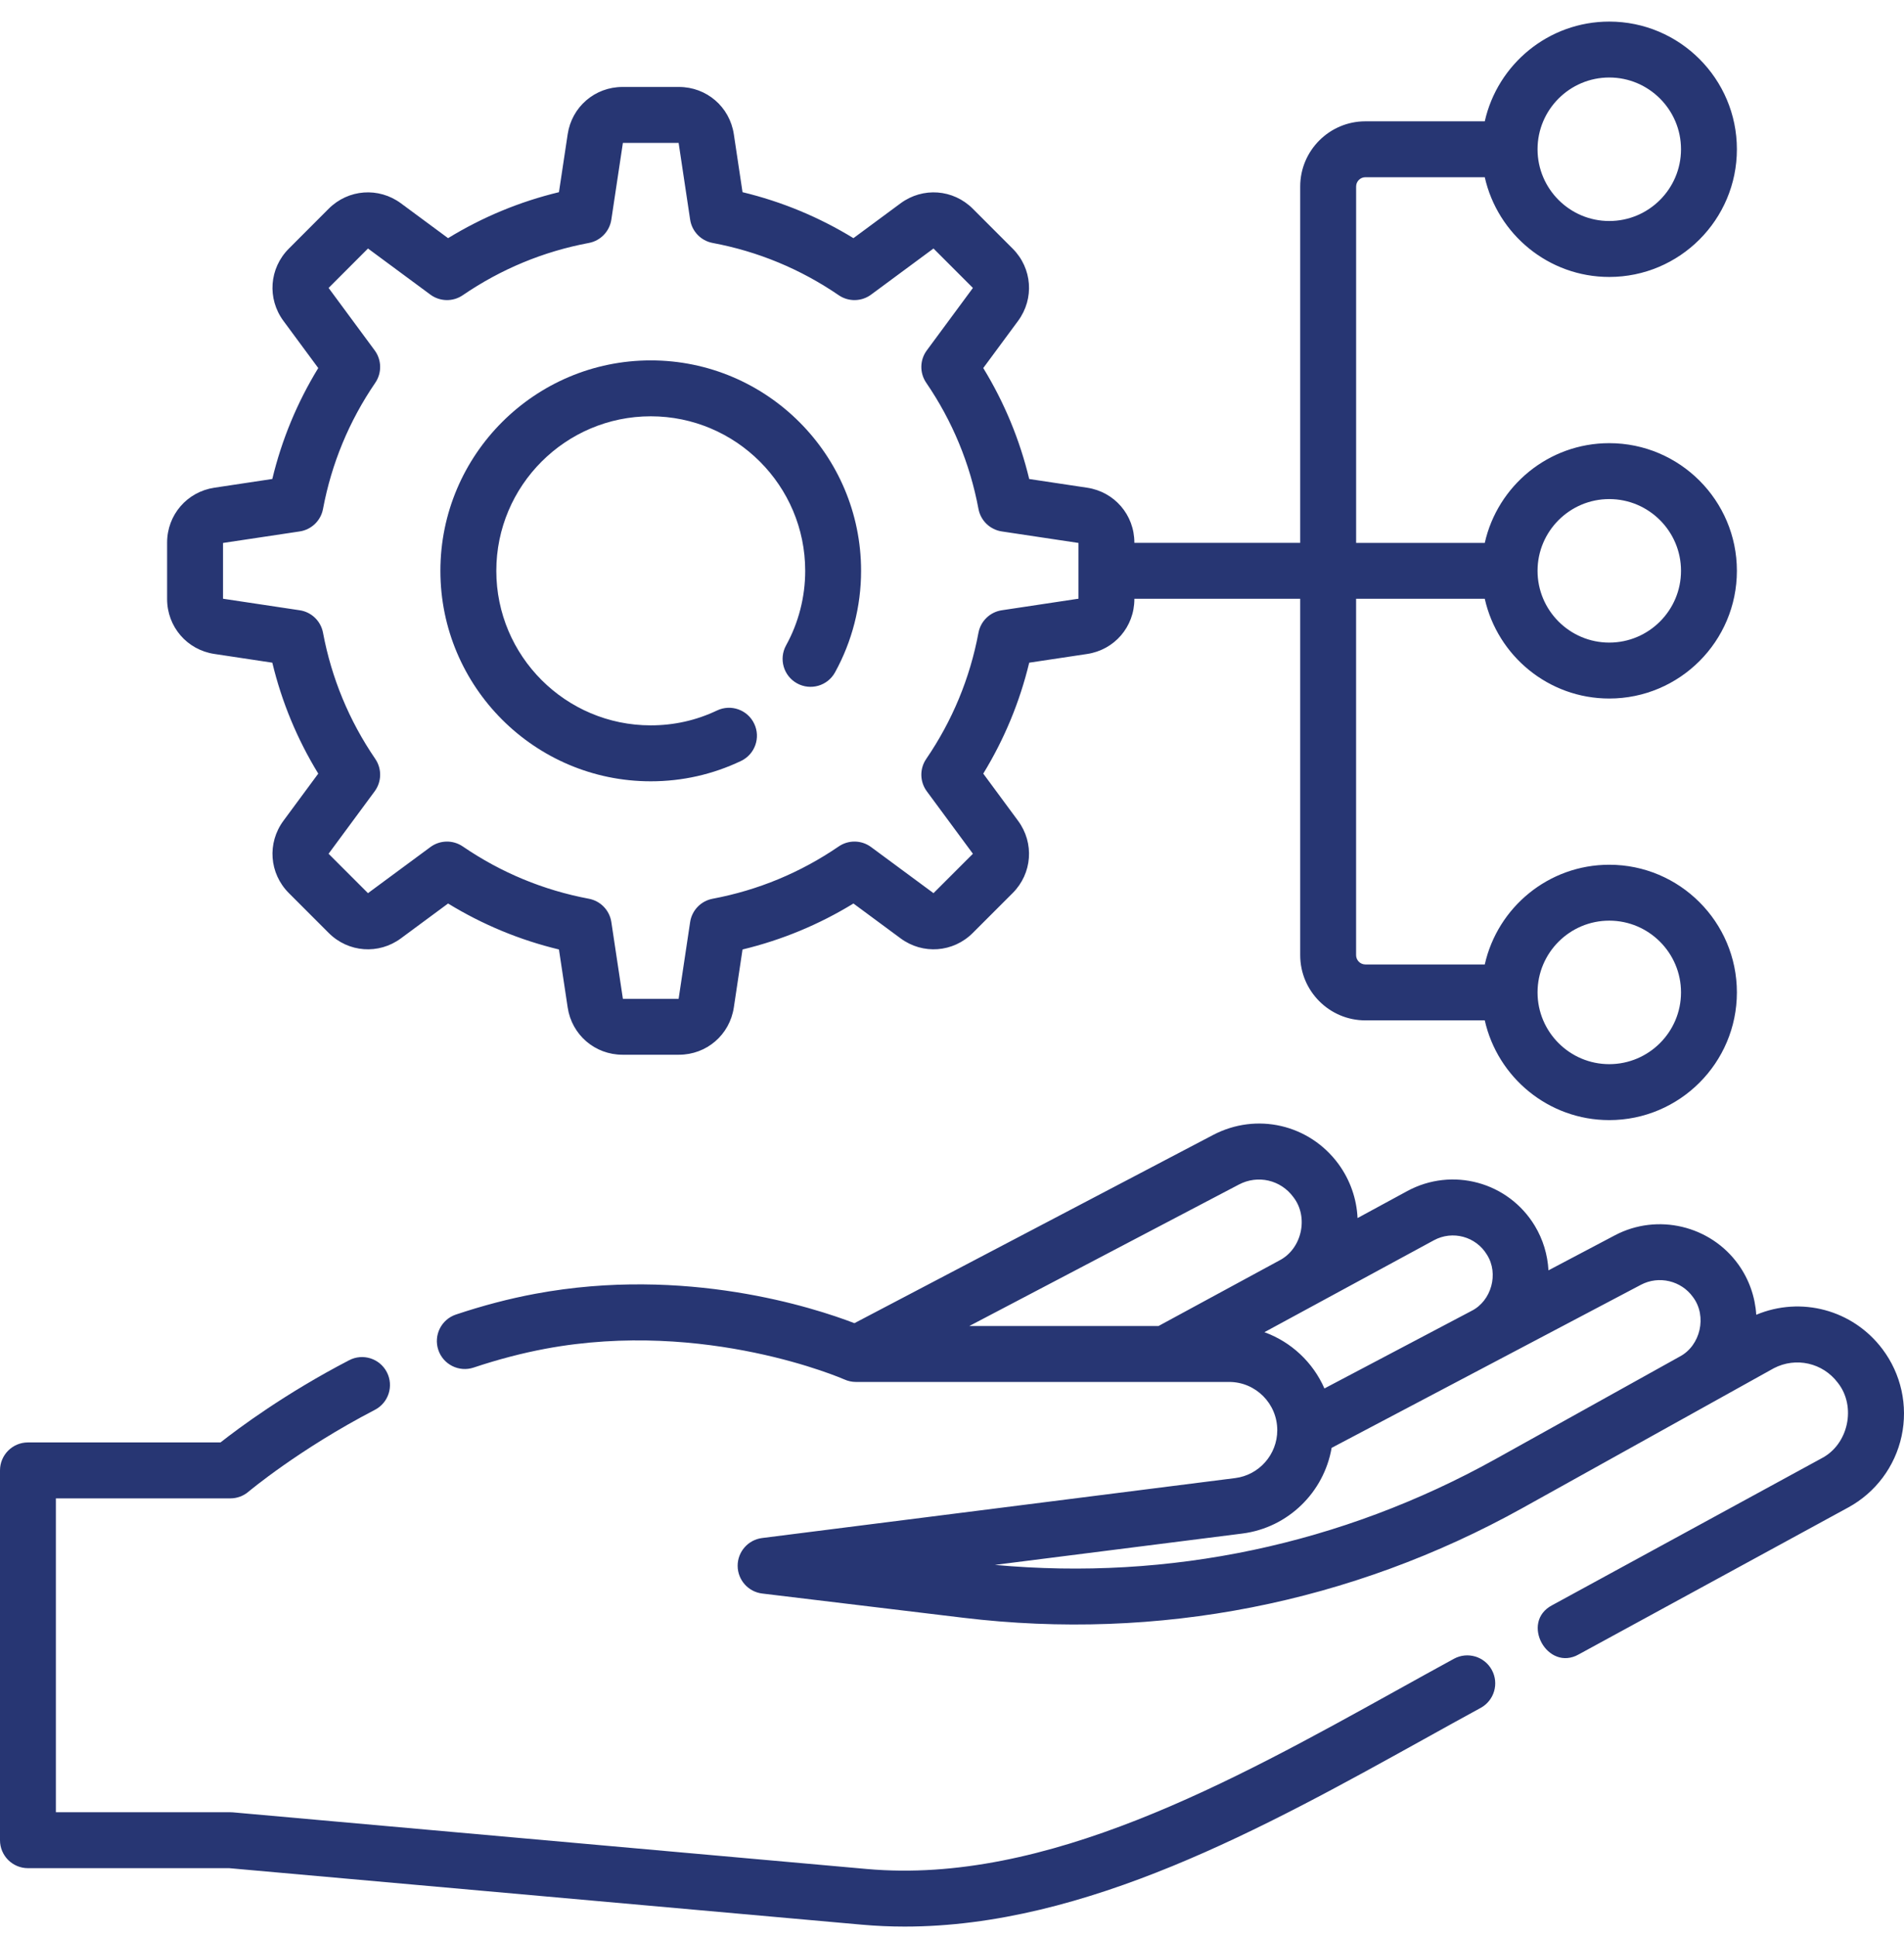 <svg width="60" height="61" viewBox="0 0 60 61" fill="none" xmlns="http://www.w3.org/2000/svg">
<g clip-path="url(#clip0_728_462)">
<path d="M45.817 52.245C45.221 52.57 44.617 52.905 44.005 53.244C38.826 56.115 32.957 59.37 27.316 58.866L7.339 57.082C7.313 57.08 7.286 57.079 7.26 57.079H1.761V47.193H7.26C7.468 47.193 7.67 47.119 7.829 46.984C7.845 46.971 9.418 45.649 11.814 44.404C12.246 44.18 12.414 43.649 12.19 43.217C11.965 42.785 11.434 42.617 11.002 42.842C8.982 43.891 7.517 44.984 6.949 45.431H0.881C0.394 45.431 0 45.826 0 46.312V57.96C0 58.446 0.394 58.84 0.881 58.84H7.221L27.159 60.62C27.61 60.66 28.059 60.68 28.508 60.68C34.226 60.68 39.852 57.56 44.859 54.785C45.467 54.448 46.067 54.114 46.66 53.792C47.087 53.559 47.244 53.024 47.011 52.597C46.779 52.17 46.244 52.012 45.817 52.245Z" fill="#273673"/>
<path d="M59.32 42.491C58.384 41.249 56.752 40.821 55.344 41.41C55.309 40.847 55.118 40.298 54.784 39.831C53.903 38.598 52.229 38.201 50.89 38.907L48.796 40.011C48.769 39.519 48.624 39.035 48.365 38.607C47.529 37.226 45.764 36.746 44.345 37.515L42.78 38.364C42.752 37.755 42.545 37.162 42.178 36.661C41.26 35.412 39.598 35.028 38.226 35.748L26.925 41.675C25.654 41.187 21.602 39.867 16.869 40.749C16.052 40.901 15.211 41.121 14.368 41.403C13.907 41.557 13.658 42.056 13.812 42.517C13.966 42.978 14.465 43.227 14.926 43.073C15.692 42.817 16.454 42.618 17.191 42.48C22.244 41.539 26.568 43.43 26.61 43.448C26.724 43.499 26.847 43.526 26.971 43.526H38.734C39.57 43.526 40.25 44.208 40.25 45.046C40.25 45.81 39.68 46.458 38.924 46.554L24.015 48.442C23.574 48.498 23.244 48.874 23.245 49.318C23.247 49.763 23.579 50.137 24.02 50.19L30.352 50.953C36.486 51.692 42.583 50.496 47.985 47.493L55.898 43.094C56.594 42.732 57.44 42.923 57.914 43.551C58.506 44.298 58.249 45.496 57.401 45.932L48.911 50.559C47.896 51.092 48.766 52.668 49.754 52.105L58.244 47.479C59.104 47.01 59.717 46.191 59.924 45.233C60.131 44.273 59.911 43.274 59.32 42.491ZM39.044 37.307C39.639 36.995 40.36 37.162 40.758 37.705C41.248 38.336 41.026 39.337 40.314 39.701L36.508 41.764H30.546L39.044 37.307ZM39.845 41.959L45.185 39.064C45.775 38.744 46.51 38.944 46.858 39.519C47.237 40.115 47 40.975 46.368 41.29L41.736 43.731C41.377 42.911 40.691 42.265 39.845 41.959ZM47.129 45.954C42.285 48.646 36.846 49.793 31.351 49.288L39.146 48.301C40.592 48.118 41.722 47 41.963 45.602L51.711 40.465C52.275 40.168 52.98 40.335 53.351 40.854C53.8 41.451 53.591 42.383 52.929 42.729L47.129 45.954Z" fill="#273673"/>
<path d="M20.507 24.608C21.501 24.608 22.458 24.392 23.35 23.968C23.79 23.759 23.977 23.234 23.767 22.794C23.559 22.355 23.034 22.169 22.594 22.378C21.94 22.689 21.238 22.846 20.507 22.846C17.823 22.846 15.64 20.663 15.64 17.979C15.64 15.295 17.823 13.112 20.507 13.112C23.191 13.112 25.374 15.295 25.374 17.979C25.374 18.801 25.166 19.613 24.771 20.327C24.537 20.753 24.691 21.288 25.117 21.523C25.543 21.758 26.079 21.603 26.313 21.178C26.851 20.204 27.135 19.098 27.135 17.979C27.135 14.324 24.162 11.351 20.507 11.351C16.852 11.351 13.878 14.324 13.878 17.979C13.878 21.634 16.852 24.608 20.507 24.608Z" fill="#273673"/>
<path d="M6.756 20.597L8.581 20.872C8.879 22.108 9.364 23.279 10.029 24.366L8.932 25.851C8.413 26.553 8.485 27.511 9.102 28.128L10.358 29.384C10.975 30.001 11.933 30.073 12.635 29.554L14.12 28.457C15.207 29.122 16.378 29.607 17.614 29.905L17.889 31.731C18.018 32.593 18.746 33.22 19.618 33.22H21.395C22.268 33.22 22.995 32.593 23.125 31.73L23.399 29.905C24.636 29.607 25.807 29.122 26.894 28.457L28.379 29.554C29.081 30.073 30.038 30.001 30.655 29.384L31.912 28.128C32.529 27.511 32.6 26.553 32.082 25.852L30.985 24.366C31.65 23.279 32.135 22.108 32.433 20.872L34.258 20.598C35.121 20.468 35.747 19.741 35.747 18.868V18.86H40.973V30.084C40.973 31.217 41.895 32.138 43.027 32.138H46.789C47.192 33.933 48.797 35.279 50.712 35.279C52.93 35.279 54.734 33.475 54.734 31.257C54.734 29.04 52.93 27.236 50.712 27.236C48.797 27.236 47.192 28.581 46.789 30.377H43.027C42.866 30.377 42.734 30.245 42.734 30.084V18.86H46.789C47.192 20.655 48.797 22.001 50.712 22.001C52.93 22.001 54.734 20.197 54.734 17.979C54.734 15.762 52.93 13.958 50.712 13.958C48.797 13.958 47.192 15.303 46.789 17.099H42.735V5.874C42.735 5.713 42.866 5.582 43.027 5.582H46.789C47.192 7.377 48.798 8.723 50.712 8.723C52.93 8.723 54.734 6.919 54.734 4.701C54.734 2.484 52.93 0.68 50.712 0.68C48.798 0.68 47.192 2.025 46.789 3.821H43.027C41.895 3.821 40.973 4.742 40.973 5.874V17.098H35.747V17.091C35.747 16.218 35.121 15.491 34.258 15.361L32.433 15.087C32.135 13.85 31.65 12.679 30.985 11.592L32.082 10.107C32.6 9.405 32.529 8.448 31.912 7.831L30.655 6.574C30.038 5.957 29.081 5.886 28.379 6.404L26.894 7.501C25.807 6.836 24.636 6.351 23.399 6.053L23.125 4.228C22.995 3.365 22.268 2.739 21.395 2.739H19.618C18.746 2.739 18.018 3.365 17.889 4.228L17.614 6.053C16.378 6.351 15.207 6.836 14.12 7.501L12.635 6.404C11.933 5.886 10.975 5.957 10.358 6.574L9.102 7.831C8.485 8.448 8.413 9.405 8.932 10.107L10.029 11.592C9.364 12.679 8.878 13.85 8.581 15.086L6.755 15.361C5.893 15.49 5.266 16.218 5.266 17.09V18.867C5.266 19.74 5.893 20.468 6.756 20.597ZM50.712 28.997C51.959 28.997 52.973 30.011 52.973 31.257C52.973 32.503 51.959 33.517 50.712 33.517C49.466 33.517 48.452 32.503 48.452 31.257C48.452 30.011 49.466 28.997 50.712 28.997ZM50.712 15.719C51.959 15.719 52.973 16.733 52.973 17.979C52.973 19.225 51.959 20.239 50.712 20.239C49.466 20.239 48.452 19.225 48.452 17.979C48.452 16.733 49.466 15.719 50.712 15.719ZM50.712 2.441C51.959 2.441 52.973 3.455 52.973 4.701C52.973 5.947 51.959 6.961 50.712 6.961C49.466 6.961 48.452 5.947 48.452 4.701C48.452 3.455 49.466 2.441 50.712 2.441ZM7.028 17.101L9.445 16.738C9.816 16.682 10.11 16.398 10.179 16.029C10.448 14.598 11.002 13.261 11.826 12.056C12.037 11.746 12.03 11.337 11.807 11.035L10.355 9.069L11.596 7.827L13.563 9.28C13.865 9.502 14.274 9.51 14.583 9.298C15.789 8.474 17.126 7.92 18.557 7.652C18.925 7.583 19.209 7.288 19.265 6.917L19.629 4.5H21.385L21.748 6.917C21.804 7.288 22.088 7.583 22.457 7.652C23.888 7.92 25.225 8.474 26.43 9.298C26.739 9.51 27.149 9.502 27.45 9.28L29.417 7.827L30.659 9.069L29.206 11.036C28.983 11.337 28.976 11.746 29.188 12.056C30.012 13.261 30.566 14.598 30.834 16.029C30.903 16.398 31.198 16.682 31.569 16.738L33.986 17.101V18.857L31.569 19.221C31.198 19.276 30.903 19.561 30.834 19.929C30.566 21.361 30.012 22.697 29.188 23.903C28.976 24.212 28.983 24.621 29.206 24.923L30.659 26.89L29.417 28.131L27.45 26.679C27.149 26.456 26.739 26.448 26.43 26.66C25.225 27.484 23.888 28.038 22.457 28.307C22.088 28.376 21.804 28.671 21.748 29.041L21.385 31.459H19.629L19.265 29.041C19.209 28.671 18.925 28.376 18.557 28.307C17.125 28.038 15.789 27.484 14.583 26.66C14.274 26.449 13.865 26.456 13.563 26.679L11.596 28.131L10.354 26.89L11.807 24.923C12.03 24.621 12.037 24.212 11.826 23.903C11.002 22.697 10.448 21.361 10.179 19.929C10.11 19.561 9.816 19.276 9.445 19.221L7.028 18.858V17.101Z" fill="#273673"/>
</g>
<defs>
<clipPath id="clip0_728_462">
<rect width="60" height="60" fill="white" transform="translate(0 0.68)"/>
</clipPath>
</defs>
</svg>
